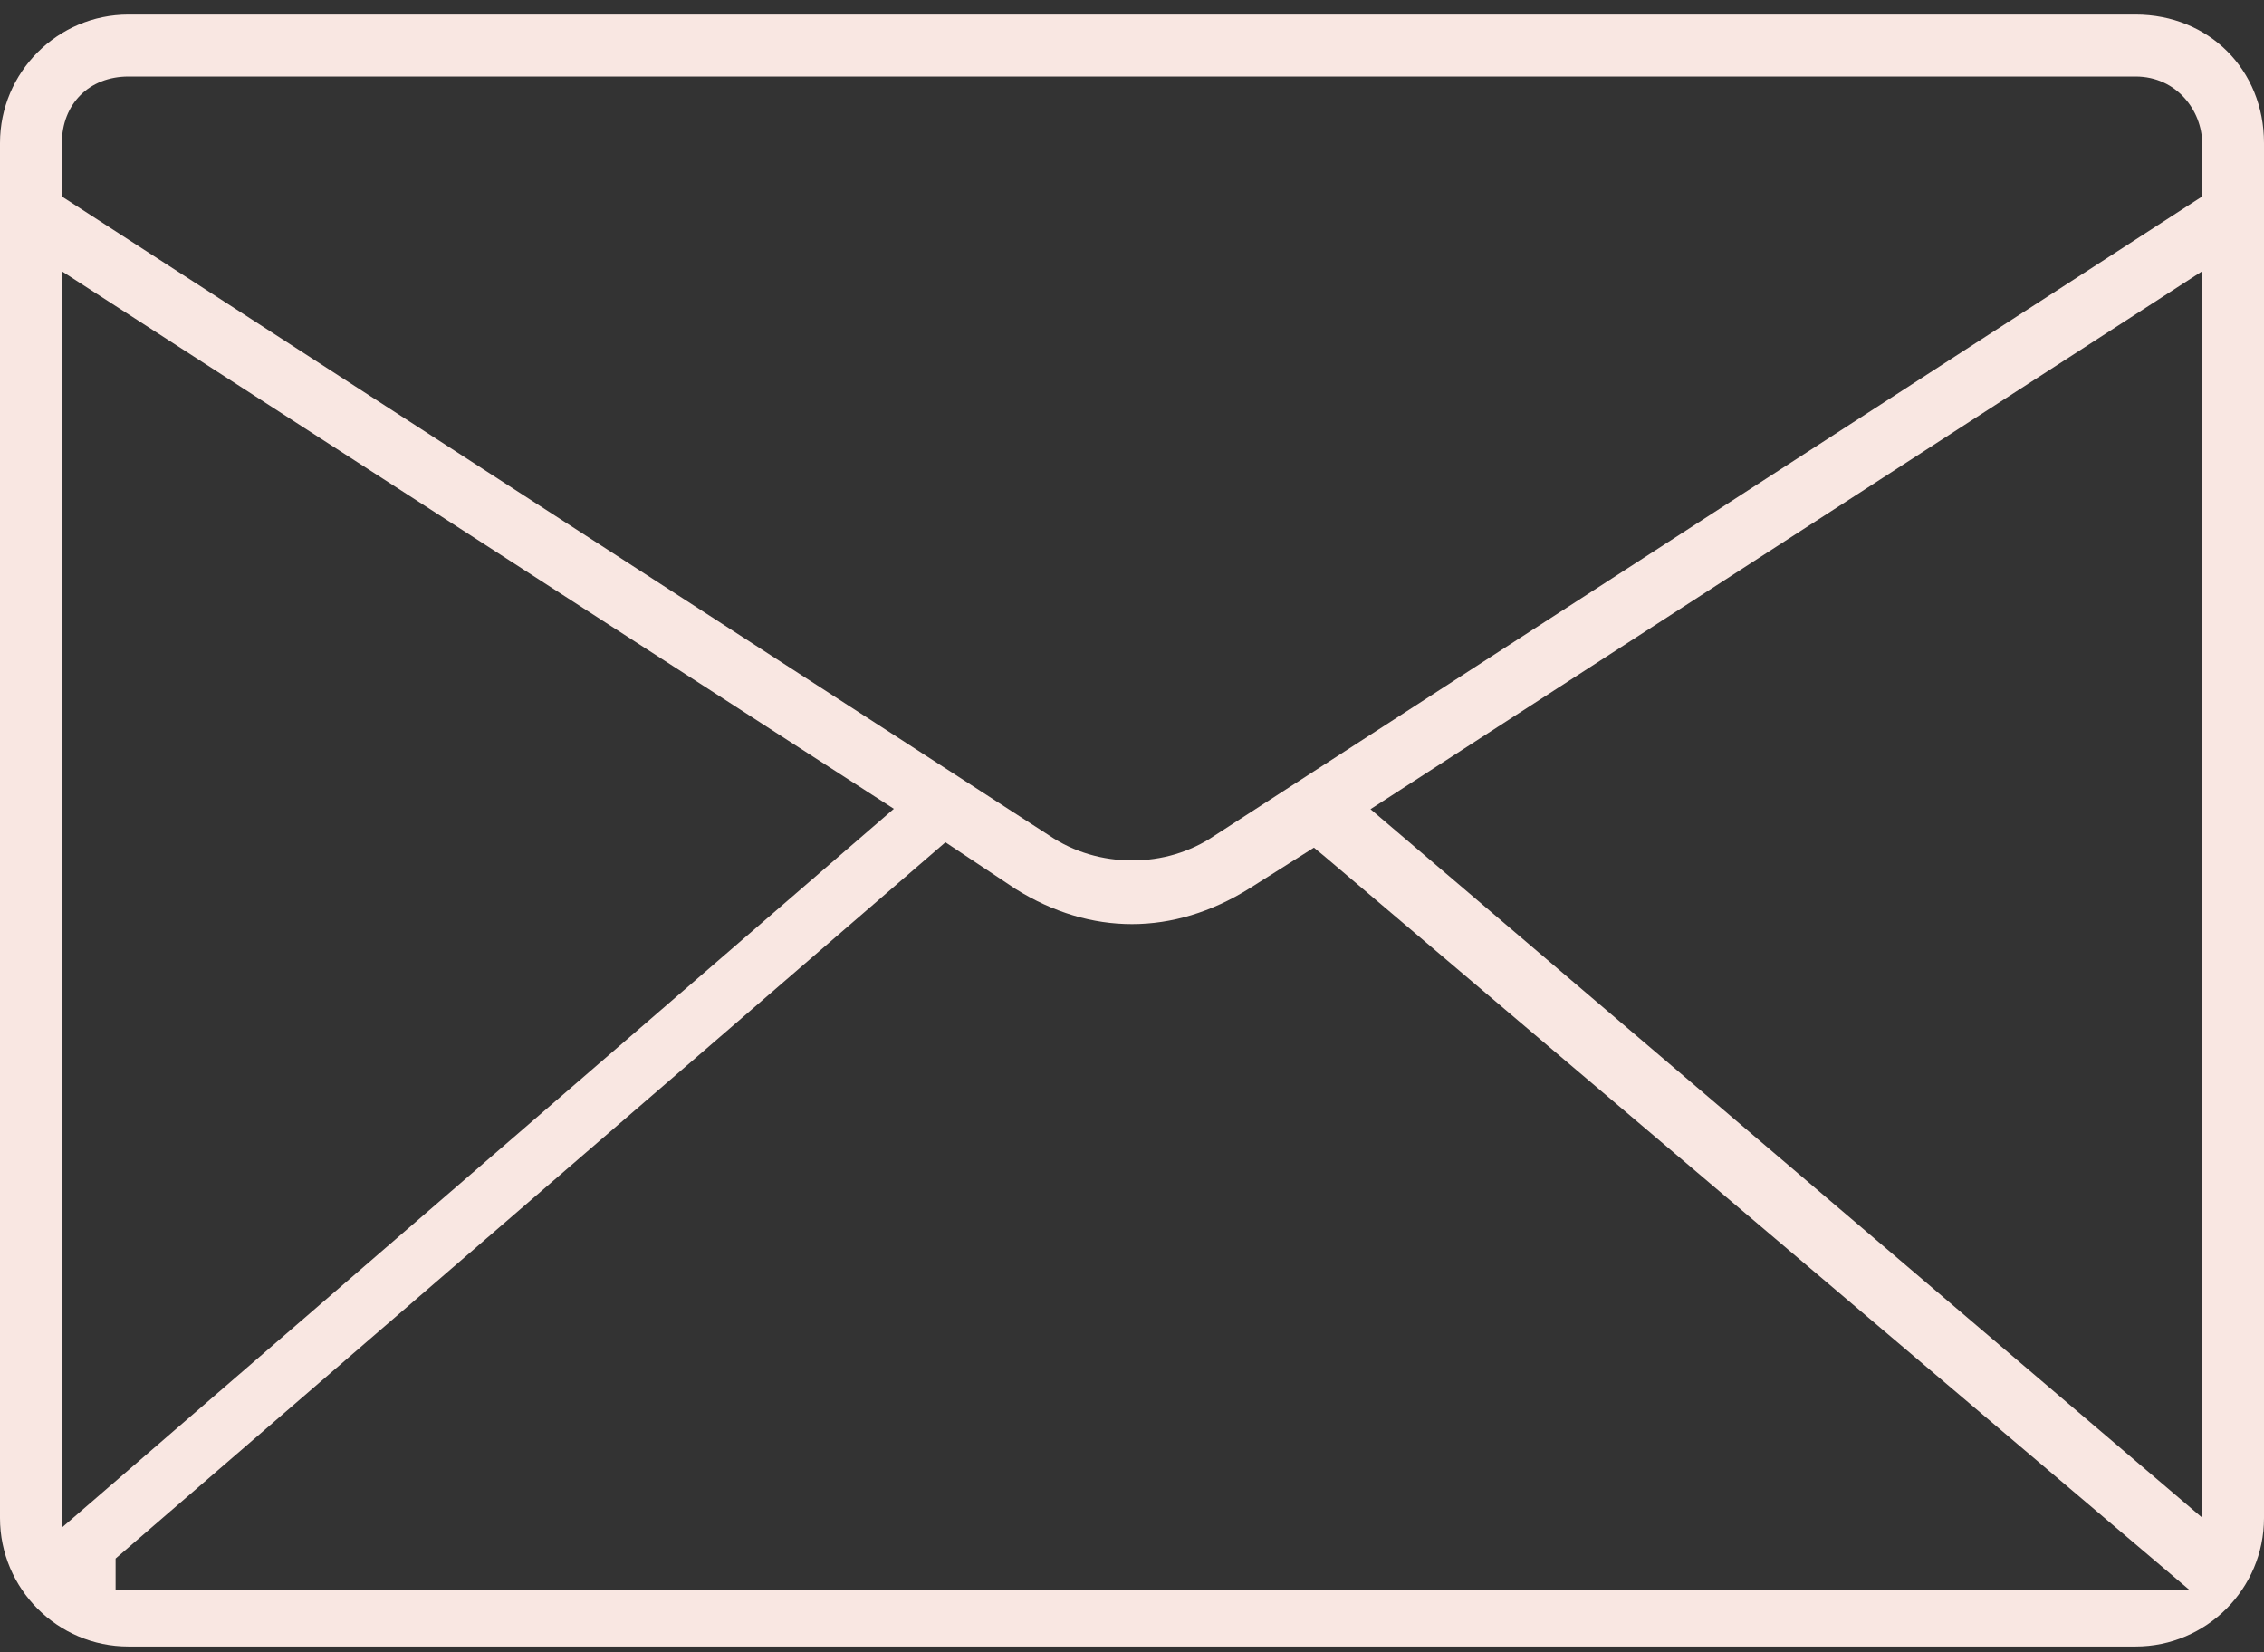 <svg width="111" height="81" viewBox="0 0 111 81" fill="none" xmlns="http://www.w3.org/2000/svg">
<rect x="0" y="0" width="111" height="81" fill="#333333" stroke="none"/>
<path d="M104.705 0.715H6.296C2.825 0.715 0 3.542 0 7.015V74.415C0 77.888 2.825 80.715 6.296 80.715H104.705C108.175 80.715 111 77.888 111 74.415V7.015C111 3.42 108.297 0.715 104.705 0.715ZM3.034 13.298L43.825 39.65L3.034 74.886V13.298ZM5.668 77.922V76.404L46.353 41.291L49.789 43.577C53.468 45.881 57.532 45.881 61.246 43.56L64.42 41.553L64.908 41.954L107.32 77.922H5.668ZM107.966 74.397L67.193 39.668L107.966 13.298V74.397ZM107.966 9.633L59.555 40.959C58.351 41.779 56.939 42.181 55.509 42.181C54.079 42.181 52.649 41.779 51.445 40.959L3.034 9.633V7.015C3.034 5.095 4.377 3.752 6.296 3.752H104.705C106.727 3.752 107.966 5.444 107.966 7.015V9.633Z" fill="#F9E7E2"/>
</svg>
